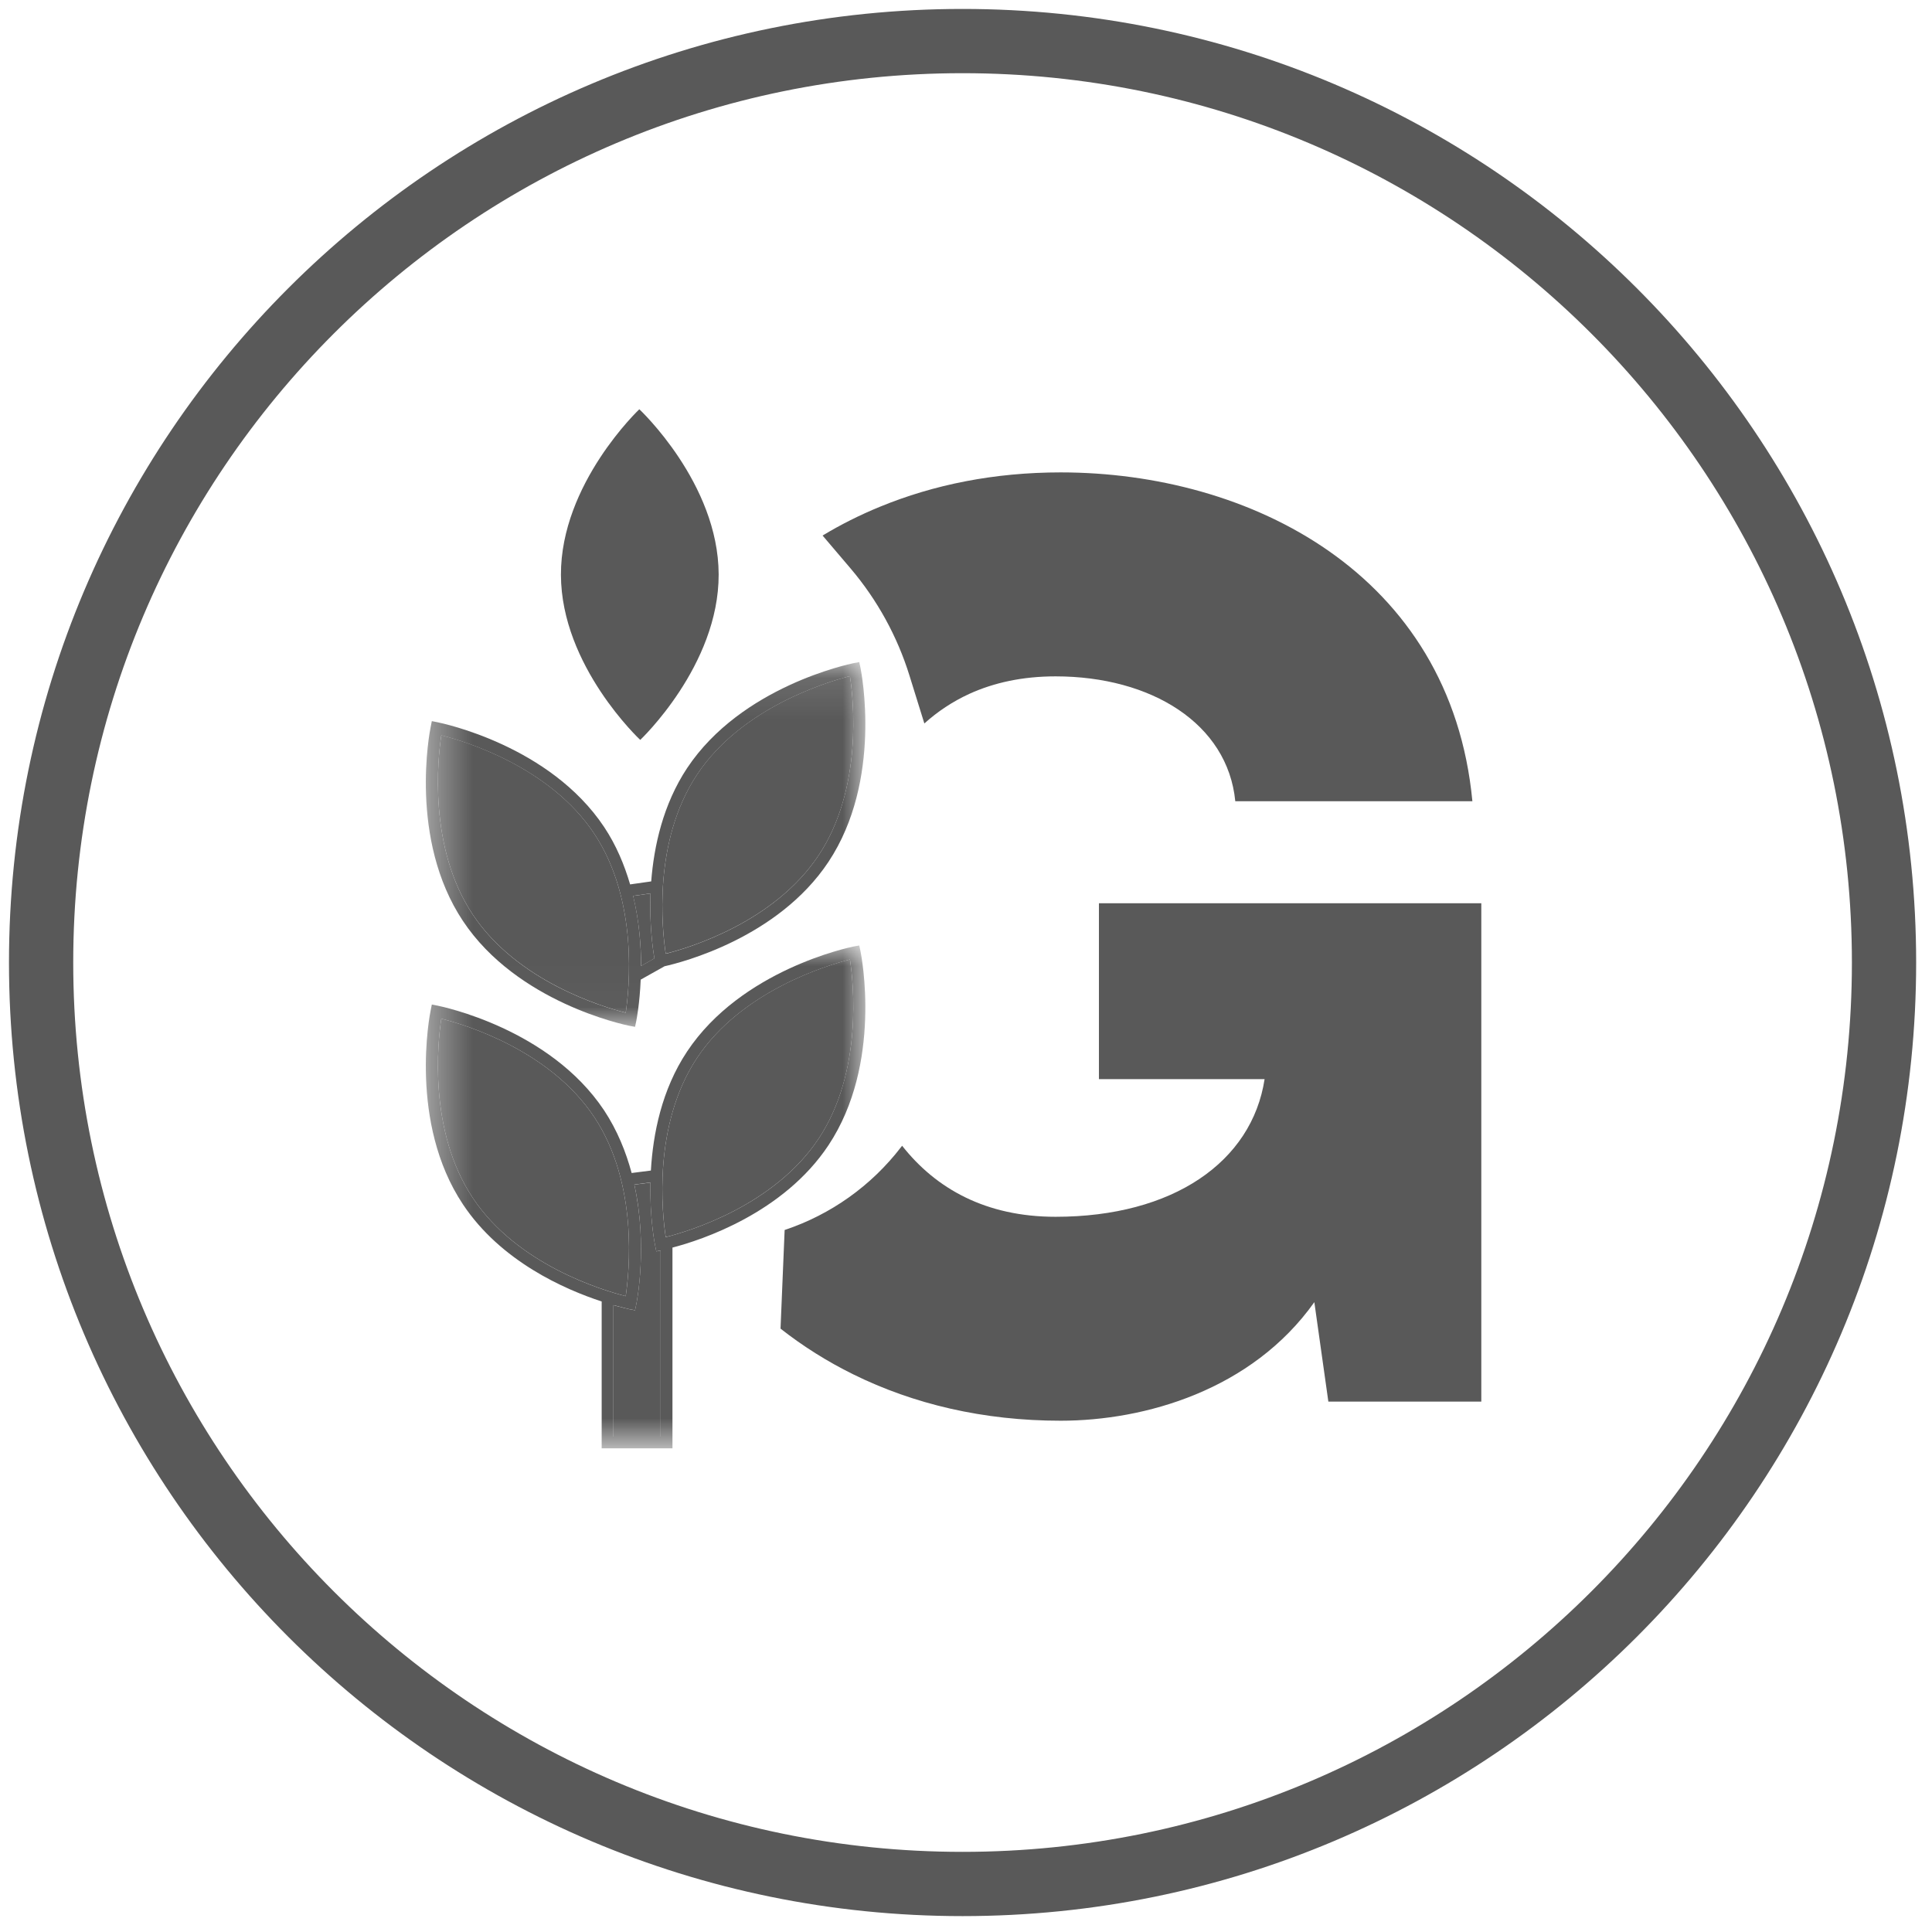 <svg width="47" height="47" viewBox="0 0 47 47" fill="none" xmlns="http://www.w3.org/2000/svg">
<path d="M13.646 13.984C13.651 16.205 15.575 18 15.575 18C15.575 18 17.489 16.195 17.483 13.973C17.477 11.752 15.553 9.956 15.553 9.956C15.553 9.956 13.639 11.763 13.646 13.984Z" fill="#595959"/>
<mask id="mask0_1233_2245" style="mask-type:luminance" maskUnits="userSpaceOnUse" x="10" y="16" width="12" height="9">
<path d="M10.358 16.11H21.052V24.977H10.358V16.11Z" fill="white"/>
</mask>
<g mask="url(#mask0_1233_2245)">
<path d="M15.222 24.638C15.307 24.063 15.538 21.91 14.455 20.28C13.373 18.65 11.298 18.029 10.735 17.889C10.649 18.462 10.417 20.616 11.499 22.246C12.582 23.878 14.655 24.495 15.222 24.638ZM15.595 23.499L15.919 23.314C15.882 23.096 15.797 22.497 15.825 21.734L15.403 21.794C15.55 22.406 15.595 22.999 15.595 23.499ZM19.915 20.807C20.995 19.178 20.763 17.023 20.677 16.448C20.114 16.593 18.037 17.216 16.957 18.845C15.874 20.477 16.107 22.627 16.195 23.202C16.759 23.061 18.833 22.439 19.915 20.807ZM20.933 16.244C20.955 16.357 21.473 18.979 20.154 20.967C18.925 22.818 16.578 23.415 16.167 23.506L15.586 23.832C15.563 24.409 15.486 24.799 15.478 24.842L15.449 24.98L15.307 24.954C15.199 24.931 12.582 24.391 11.261 22.403C9.939 20.415 10.454 17.793 10.477 17.684L10.505 17.543L10.646 17.571C10.758 17.595 13.375 18.133 14.697 20.119C14.993 20.564 15.19 21.042 15.329 21.515L15.842 21.442C15.909 20.582 16.13 19.571 16.715 18.686C18.037 16.699 20.654 16.157 20.763 16.133L20.903 16.107L20.933 16.244Z" fill="#595959"/>
<path d="M20.677 16.447C20.764 17.022 20.996 19.177 19.916 20.806C18.833 22.437 16.76 23.059 16.196 23.199C16.108 22.626 15.874 20.475 16.957 18.843C18.037 17.214 20.114 16.59 20.677 16.447Z" fill="#595959"/>
<path d="M15.92 23.315L15.596 23.5C15.596 23 15.549 22.407 15.402 21.795L15.825 21.735C15.796 22.497 15.882 23.097 15.92 23.315Z" fill="#595959"/>
<path d="M14.455 20.279C15.537 21.909 15.308 24.062 15.221 24.637C14.656 24.493 12.581 23.875 11.499 22.245C10.416 20.615 10.649 18.461 10.735 17.886C11.297 18.027 13.372 18.647 14.455 20.279Z" fill="#595959"/>
</g>
<mask id="mask1_1233_2245" style="mask-type:luminance" maskUnits="userSpaceOnUse" x="10" y="23" width="12" height="13">
<path d="M10.358 23.004H21.052V35.23H10.358V23.004Z" fill="white"/>
</mask>
<g mask="url(#mask1_1233_2245)">
<path d="M15.222 31.532C15.307 30.957 15.538 28.802 14.455 27.173C13.373 25.542 11.298 24.922 10.735 24.782C10.649 25.356 10.417 27.509 11.499 29.138C12.582 30.77 14.655 31.389 15.222 31.532ZM16.073 34.948V30.42L15.966 30.441L15.937 30.3C15.926 30.248 15.805 29.621 15.822 28.766L15.431 28.817C15.757 30.305 15.495 31.656 15.478 31.736L15.449 31.873L15.307 31.848C15.285 31.841 15.142 31.81 14.923 31.75V34.948H16.073ZM19.915 27.7C20.995 26.07 20.763 23.917 20.677 23.341C20.114 23.486 18.037 24.109 16.957 25.737C15.874 27.369 16.107 29.521 16.195 30.096C16.759 29.954 18.833 29.332 19.915 27.7ZM20.933 23.138C20.955 23.25 21.473 25.873 20.154 27.861C19.057 29.514 17.063 30.168 16.359 30.35V35.234H14.637V31.661C13.746 31.37 12.186 30.69 11.261 29.297C9.939 27.309 10.454 24.686 10.477 24.577L10.505 24.437L10.646 24.465C10.758 24.489 13.375 25.025 14.697 27.013C15.018 27.5 15.227 28.021 15.366 28.536L15.834 28.476C15.886 27.588 16.095 26.513 16.715 25.58C18.037 23.592 20.654 23.049 20.763 23.026L20.903 23.001L20.933 23.138Z" fill="#595959"/>
<path d="M20.677 23.34C20.764 23.916 20.996 26.07 19.916 27.699C18.833 29.33 16.76 29.954 16.196 30.094C16.108 29.52 15.874 27.368 16.957 25.736C18.037 24.107 20.114 23.484 20.677 23.34Z" fill="#595959"/>
<path d="M16.072 30.421V34.949H14.923V31.752C15.142 31.812 15.286 31.843 15.308 31.849L15.448 31.875L15.477 31.737C15.495 31.657 15.756 30.307 15.432 28.819L15.823 28.768C15.806 29.623 15.925 30.249 15.938 30.301L15.966 30.443L16.072 30.421Z" fill="#595959"/>
<path d="M14.455 27.173C15.537 28.802 15.308 30.957 15.221 31.531C14.656 31.387 12.581 30.769 11.499 29.138C10.416 27.509 10.649 25.355 10.735 24.781C11.297 24.922 13.372 25.541 14.455 27.173Z" fill="#595959"/>
</g>
<path d="M21.946 27.873C22.771 28.921 23.987 29.601 25.679 29.601C28.532 29.601 30.454 28.268 30.764 26.252H26.734V21.973H36.036V34.097H32.315L31.974 31.678C30.454 33.819 27.85 34.562 25.803 34.562C23.919 34.562 22.222 34.157 20.755 33.433C20.122 33.121 19.531 32.748 18.988 32.322L19.088 29.922C20.212 29.548 21.198 28.845 21.919 27.907L21.946 27.873ZM20.011 13.028C20.452 12.762 20.918 12.528 21.406 12.328C22.716 11.789 24.191 11.492 25.803 11.492C30.392 11.492 35.292 13.941 35.819 19.492H30.051C29.866 17.601 28.004 16.454 25.679 16.454C24.876 16.454 24.179 16.607 23.58 16.88C23.171 17.068 22.807 17.311 22.487 17.6L22.124 16.432C21.827 15.477 21.34 14.592 20.694 13.831L20.011 13.028Z" fill="#595959"/>
<path d="M45.833 23.415C45.833 35.796 35.797 45.832 23.416 45.832C11.036 45.832 1 35.796 1 23.415C1 11.035 11.036 0.999 23.416 0.999C35.797 0.999 45.833 11.035 45.833 23.415Z" stroke="#595959" stroke-width="1.563" stroke-miterlimit="10"/>
</svg>
